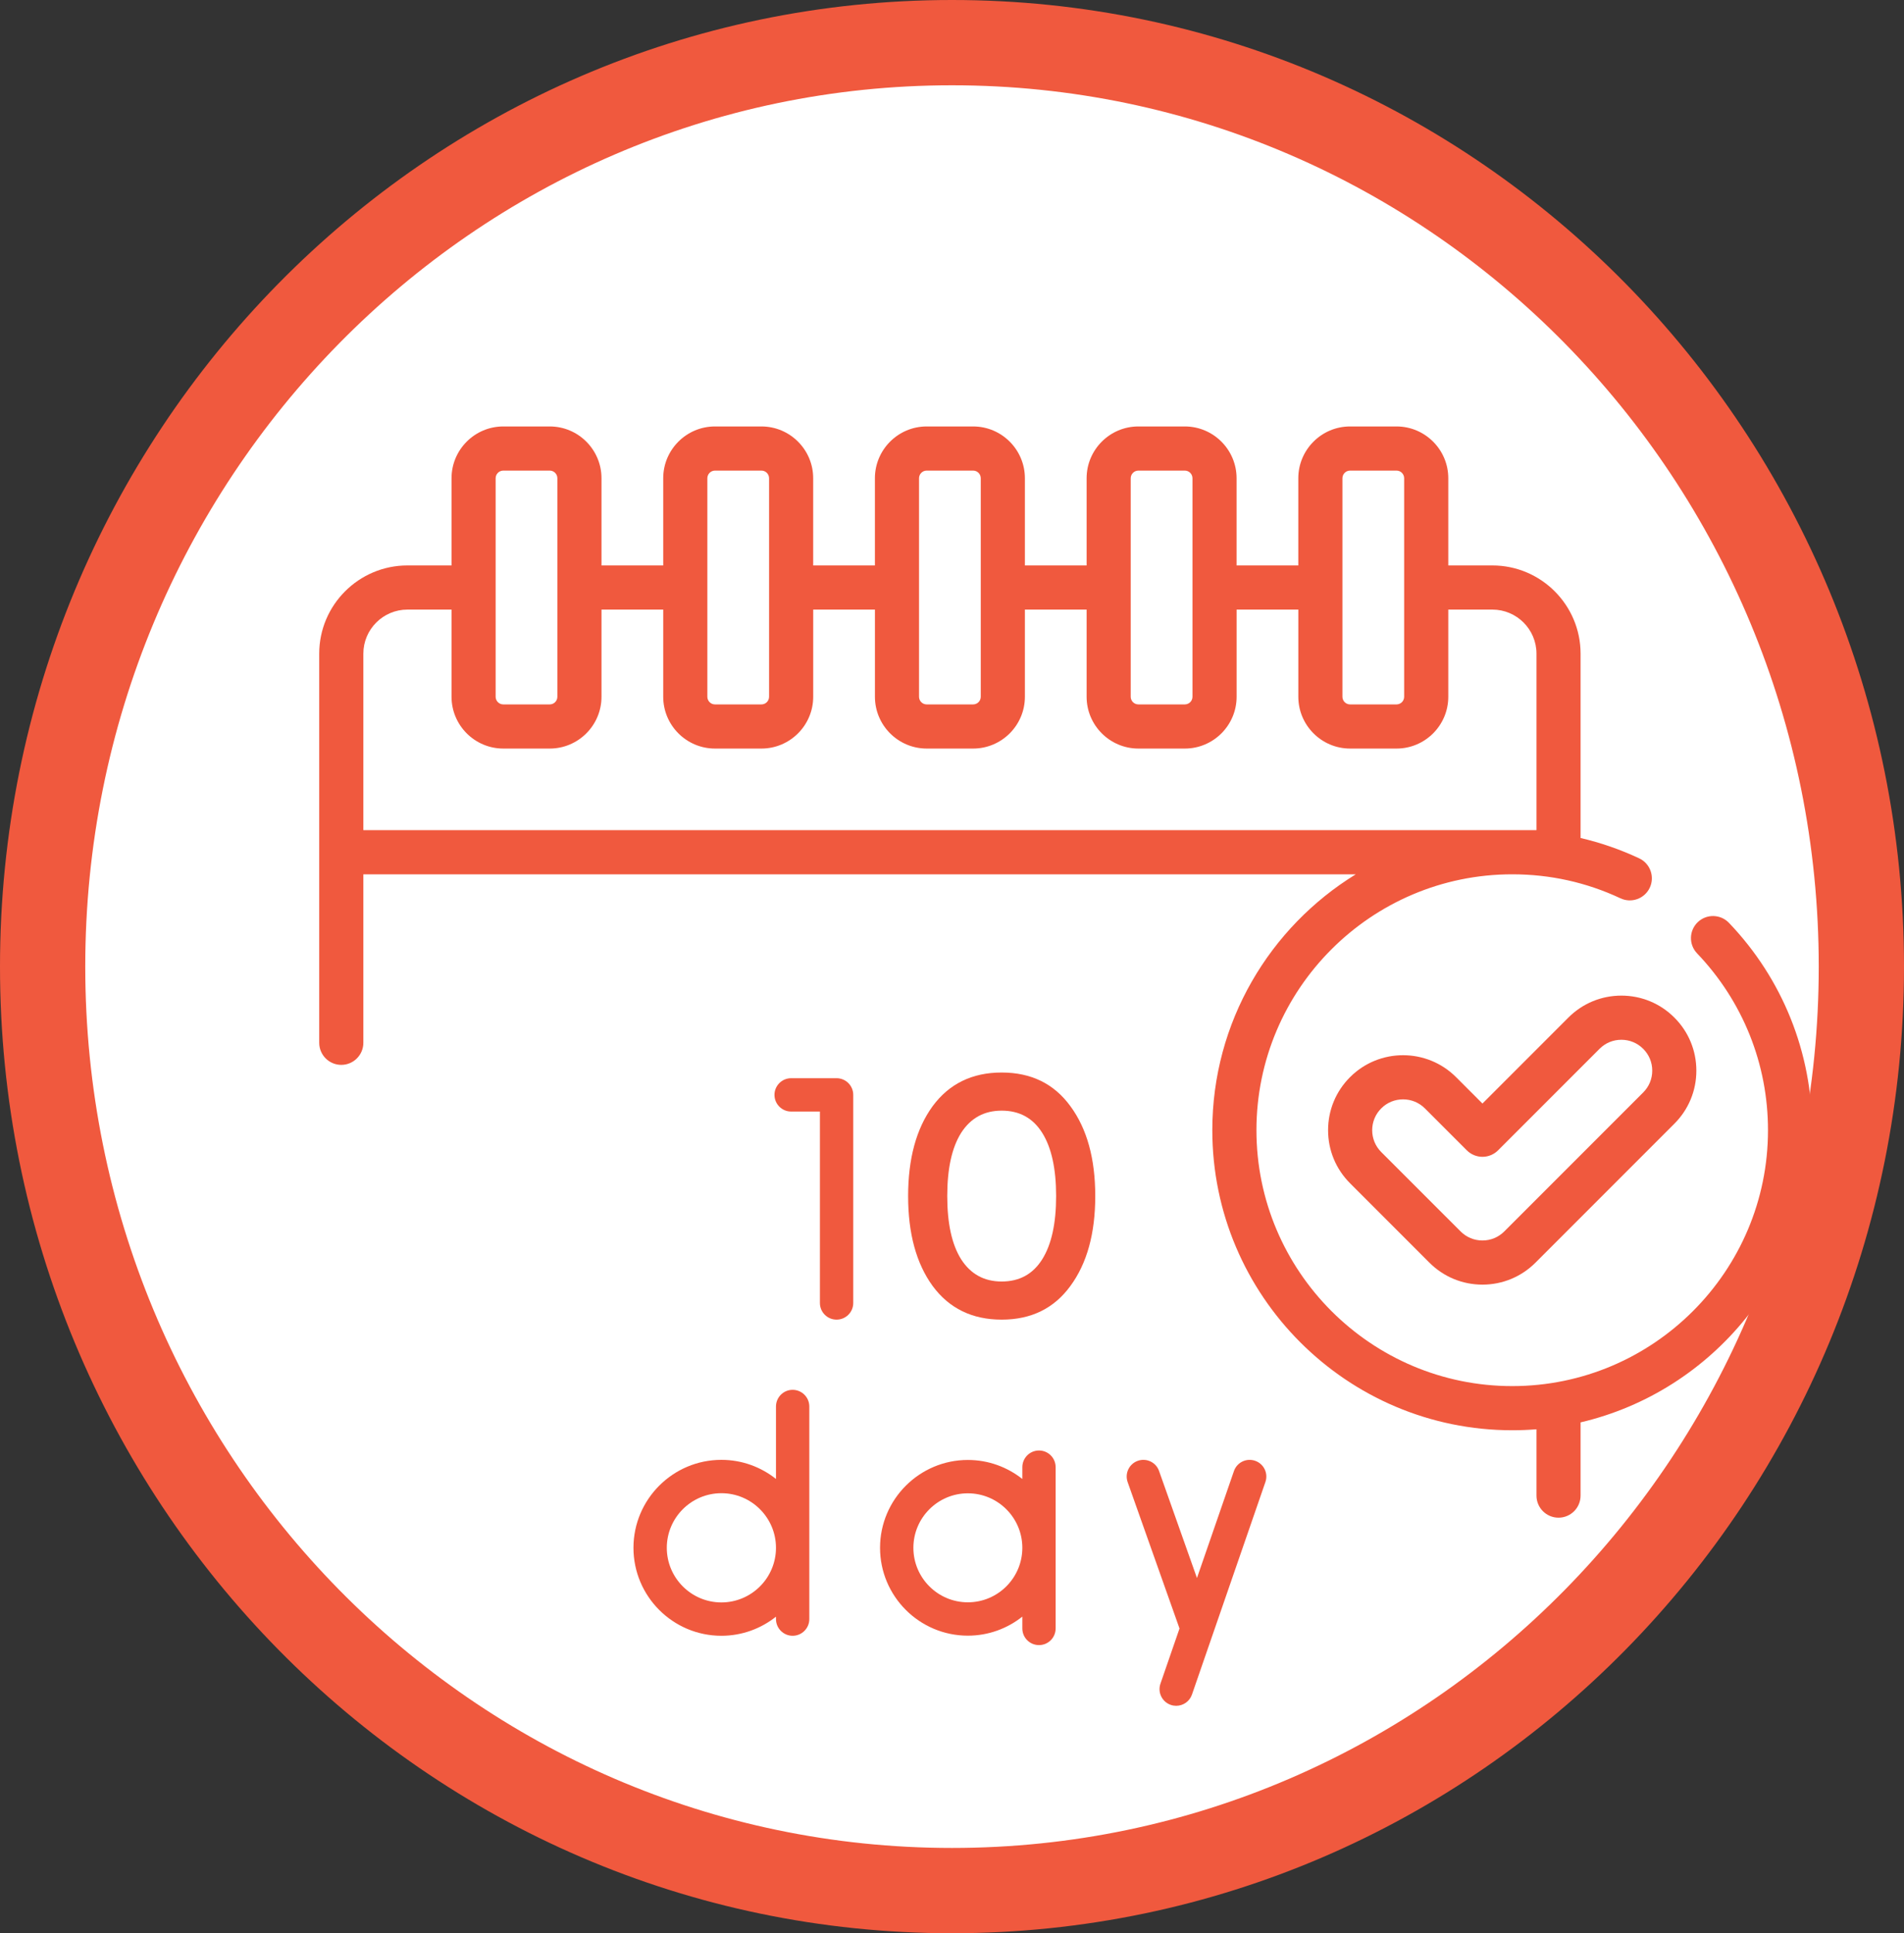 <svg width="67" height="68" viewBox="0 0 67 68" fill="none" xmlns="http://www.w3.org/2000/svg">
<rect x="0" y="0" width="67" height="68" fill="#333333" stroke="none"/>
<path d="M33.5 66.5C51.196 66.5 65.5 51.926 65.5 34C65.5 16.074 51.196 1.5 33.5 1.5C15.804 1.5 1.5 16.074 1.5 34C1.5 51.926 15.804 66.5 33.5 66.5Z" fill="white" stroke="#F0593E" stroke-width="3"/>
<path d="M29.438 46.417C29.762 46.417 30.025 46.155 30.025 45.831V38.511C30.025 38.188 29.762 37.925 29.438 37.925H27.84C27.516 37.925 27.253 38.188 27.253 38.511C27.253 38.835 27.516 39.098 27.84 39.098H28.852V45.831C28.852 46.155 29.114 46.417 29.438 46.417Z" fill="#F0593E"/>
<path d="M37.667 45.232C37.092 46.022 36.286 46.417 35.248 46.417C34.211 46.417 33.4 46.022 32.818 45.232C32.243 44.441 31.956 43.388 31.956 42.071C31.956 40.754 32.243 39.7 32.818 38.91C33.4 38.12 34.211 37.725 35.248 37.725C36.286 37.725 37.092 38.12 37.667 38.91C38.249 39.7 38.541 40.754 38.541 42.071C38.541 43.388 38.249 44.441 37.667 45.232ZM35.248 45.076C35.871 45.076 36.346 44.817 36.673 44.298C37 43.779 37.164 43.037 37.164 42.071C37.164 41.105 37 40.363 36.673 39.844C36.346 39.325 35.871 39.066 35.248 39.066C34.634 39.066 34.159 39.325 33.824 39.844C33.496 40.363 33.333 41.105 33.333 42.071C33.333 43.037 33.496 43.779 33.824 44.298C34.159 44.817 34.634 45.076 35.248 45.076Z" fill="#F0593E"/>
<path d="M41.198 59.968C41.261 59.99 41.326 60 41.389 60C41.633 60 41.86 59.848 41.944 59.605L44.529 52.127C44.635 51.821 44.472 51.487 44.166 51.382C43.861 51.276 43.526 51.438 43.421 51.744L42.12 55.505L40.786 51.74C40.678 51.434 40.343 51.275 40.038 51.383C39.732 51.491 39.573 51.826 39.681 52.132L41.506 57.281L40.835 59.222C40.729 59.528 40.892 59.862 41.198 59.968Z" fill="#F0593E"/>
<path d="M30.968 54.443C30.968 56.147 32.354 57.533 34.058 57.533C34.782 57.533 35.447 57.282 35.975 56.863V57.279C35.975 57.603 36.237 57.865 36.561 57.865C36.885 57.865 37.147 57.603 37.147 57.279V51.607C37.147 51.283 36.885 51.02 36.561 51.02C36.237 51.02 35.975 51.283 35.975 51.607V52.022C35.447 51.604 34.782 51.353 34.058 51.353C32.354 51.353 30.968 52.739 30.968 54.443ZM34.058 52.526C35.115 52.526 35.975 53.386 35.975 54.443C35.975 55.5 35.115 56.36 34.058 56.36C33.001 56.36 32.141 55.5 32.141 54.443C32.141 53.386 33.001 52.526 34.058 52.526Z" fill="#F0593E"/>
<path d="M22.291 54.443C22.291 56.149 23.679 57.537 25.385 57.537C26.11 57.537 26.778 57.285 27.306 56.865V56.95C27.306 57.274 27.569 57.537 27.892 57.537C28.216 57.537 28.479 57.274 28.479 56.95V49.473C28.479 49.149 28.216 48.886 27.892 48.886C27.569 48.886 27.306 49.149 27.306 49.473V52.021C26.778 51.601 26.11 51.349 25.385 51.349C23.679 51.349 22.291 52.737 22.291 54.443ZM27.306 54.443C27.306 55.502 26.444 56.364 25.385 56.364C24.326 56.364 23.464 55.502 23.464 54.443C23.464 53.384 24.326 52.522 25.385 52.522C26.444 52.522 27.306 53.384 27.306 54.443Z" fill="#F0593E"/>
<path d="M63.767 39.754C63.767 37.024 62.728 34.434 60.841 32.461C60.544 32.151 60.053 32.14 59.743 32.436C59.433 32.733 59.422 33.224 59.719 33.534C61.328 35.217 62.214 37.426 62.214 39.754C62.214 44.717 58.177 48.755 53.214 48.755C48.251 48.755 44.213 44.717 44.213 39.754C44.213 34.791 48.251 30.753 53.214 30.753C54.546 30.753 55.827 31.037 57.022 31.597C57.41 31.779 57.872 31.612 58.054 31.224C58.236 30.835 58.069 30.373 57.681 30.191C57.015 29.879 56.326 29.641 55.619 29.476V22.992C55.619 21.281 54.227 19.889 52.515 19.889H50.964V16.822C50.964 15.817 50.146 15 49.142 15H47.508C46.504 15 45.686 15.817 45.686 16.822V19.889H43.514V16.822C43.514 15.817 42.697 15 41.692 15H40.059C39.054 15 38.237 15.817 38.237 16.822V19.889H36.065V16.822C36.065 15.817 35.248 15 34.243 15H32.609C31.605 15 30.787 15.817 30.787 16.822V19.889H28.615V16.822C28.616 15.817 27.798 15 26.793 15H25.16C24.155 15 23.338 15.817 23.338 16.822V19.889H21.166V16.822C21.166 15.817 20.349 15 19.344 15H17.711C16.706 15 15.889 15.817 15.889 16.822V19.889H14.337C12.626 19.889 11.233 21.281 11.233 22.992V36.679C11.233 37.108 11.581 37.456 12.009 37.456C12.438 37.456 12.786 37.108 12.786 36.679V30.753H47.709C44.683 32.611 42.66 35.95 42.66 39.754C42.66 45.573 47.394 50.308 53.214 50.308C53.501 50.308 53.785 50.296 54.067 50.274V52.606C54.067 53.035 54.414 53.383 54.843 53.383C55.272 53.383 55.619 53.035 55.619 52.606V50.031C60.283 48.94 63.767 44.746 63.767 39.754ZM47.239 16.822C47.239 16.674 47.36 16.553 47.508 16.553H49.142C49.29 16.553 49.411 16.674 49.411 16.822V24.508C49.411 24.657 49.29 24.777 49.142 24.777H47.508C47.36 24.777 47.239 24.657 47.239 24.508V16.822ZM40.059 16.553H41.692C41.841 16.553 41.962 16.674 41.962 16.822V24.508C41.962 24.657 41.841 24.777 41.692 24.777H40.059C39.91 24.777 39.789 24.657 39.789 24.508V16.822C39.79 16.674 39.91 16.553 40.059 16.553ZM32.34 16.822C32.34 16.674 32.461 16.553 32.609 16.553H34.243C34.391 16.553 34.512 16.674 34.512 16.822V24.508C34.512 24.657 34.391 24.777 34.243 24.777H32.609C32.461 24.777 32.34 24.657 32.34 24.508V16.822ZM24.891 16.822C24.891 16.674 25.012 16.553 25.16 16.553H26.794C26.942 16.553 27.063 16.674 27.063 16.822V24.508C27.063 24.657 26.942 24.777 26.794 24.777H25.16C25.012 24.777 24.891 24.657 24.891 24.508V16.822ZM17.711 16.553H19.344C19.493 16.553 19.613 16.674 19.613 16.822V24.508C19.613 24.657 19.493 24.777 19.344 24.777H17.711C17.562 24.777 17.441 24.657 17.441 24.508V16.822C17.441 16.674 17.562 16.553 17.711 16.553ZM12.786 29.2V22.992C12.786 22.137 13.482 21.442 14.337 21.442H15.889V24.508C15.889 25.513 16.706 26.33 17.711 26.33H19.344C20.349 26.33 21.166 25.513 21.166 24.508V21.442H23.338V24.508C23.338 25.512 24.155 26.33 25.16 26.33H26.794C27.798 26.33 28.616 25.513 28.616 24.508V21.442H30.788V24.508C30.788 25.512 31.605 26.33 32.61 26.33H34.243C35.248 26.33 36.065 25.513 36.065 24.508V21.442H38.237V24.508C38.237 25.512 39.054 26.33 40.059 26.33H41.693C42.697 26.33 43.515 25.513 43.515 24.508V21.442H45.687V24.508C45.687 25.512 46.504 26.33 47.509 26.33H49.142C50.147 26.33 50.964 25.513 50.964 24.508V21.442H52.516C53.371 21.442 54.067 22.137 54.067 22.992V29.2H12.786V29.2Z" fill="#F0593E"/>
<path d="M55.189 35.793L52.166 38.816L51.238 37.888C50.209 36.859 48.535 36.859 47.507 37.888C47.008 38.386 46.734 39.049 46.734 39.754C46.734 40.459 47.008 41.121 47.507 41.62L50.3 44.413C50.798 44.911 51.461 45.186 52.166 45.186C52.87 45.186 53.533 44.911 54.032 44.413L58.92 39.525C59.419 39.026 59.693 38.364 59.693 37.659C59.693 36.954 59.419 36.291 58.92 35.793C58.422 35.294 57.759 35.02 57.054 35.02C56.35 35.02 55.687 35.295 55.189 35.793ZM58.141 37.659C58.141 37.949 58.028 38.222 57.822 38.427L52.934 43.315C52.729 43.52 52.456 43.633 52.166 43.633C51.876 43.633 51.603 43.52 51.398 43.315L48.604 40.522C48.399 40.317 48.286 40.044 48.286 39.754C48.286 39.464 48.399 39.191 48.605 38.986C48.816 38.774 49.094 38.669 49.372 38.669C49.651 38.669 49.929 38.775 50.14 38.986L51.617 40.463C51.763 40.608 51.96 40.69 52.166 40.69C52.372 40.69 52.569 40.608 52.715 40.463L56.287 36.891C56.492 36.686 56.764 36.573 57.054 36.573C57.344 36.573 57.617 36.686 57.822 36.891C58.028 37.096 58.141 37.369 58.141 37.659Z" fill="#F0593E"/>
</svg>
